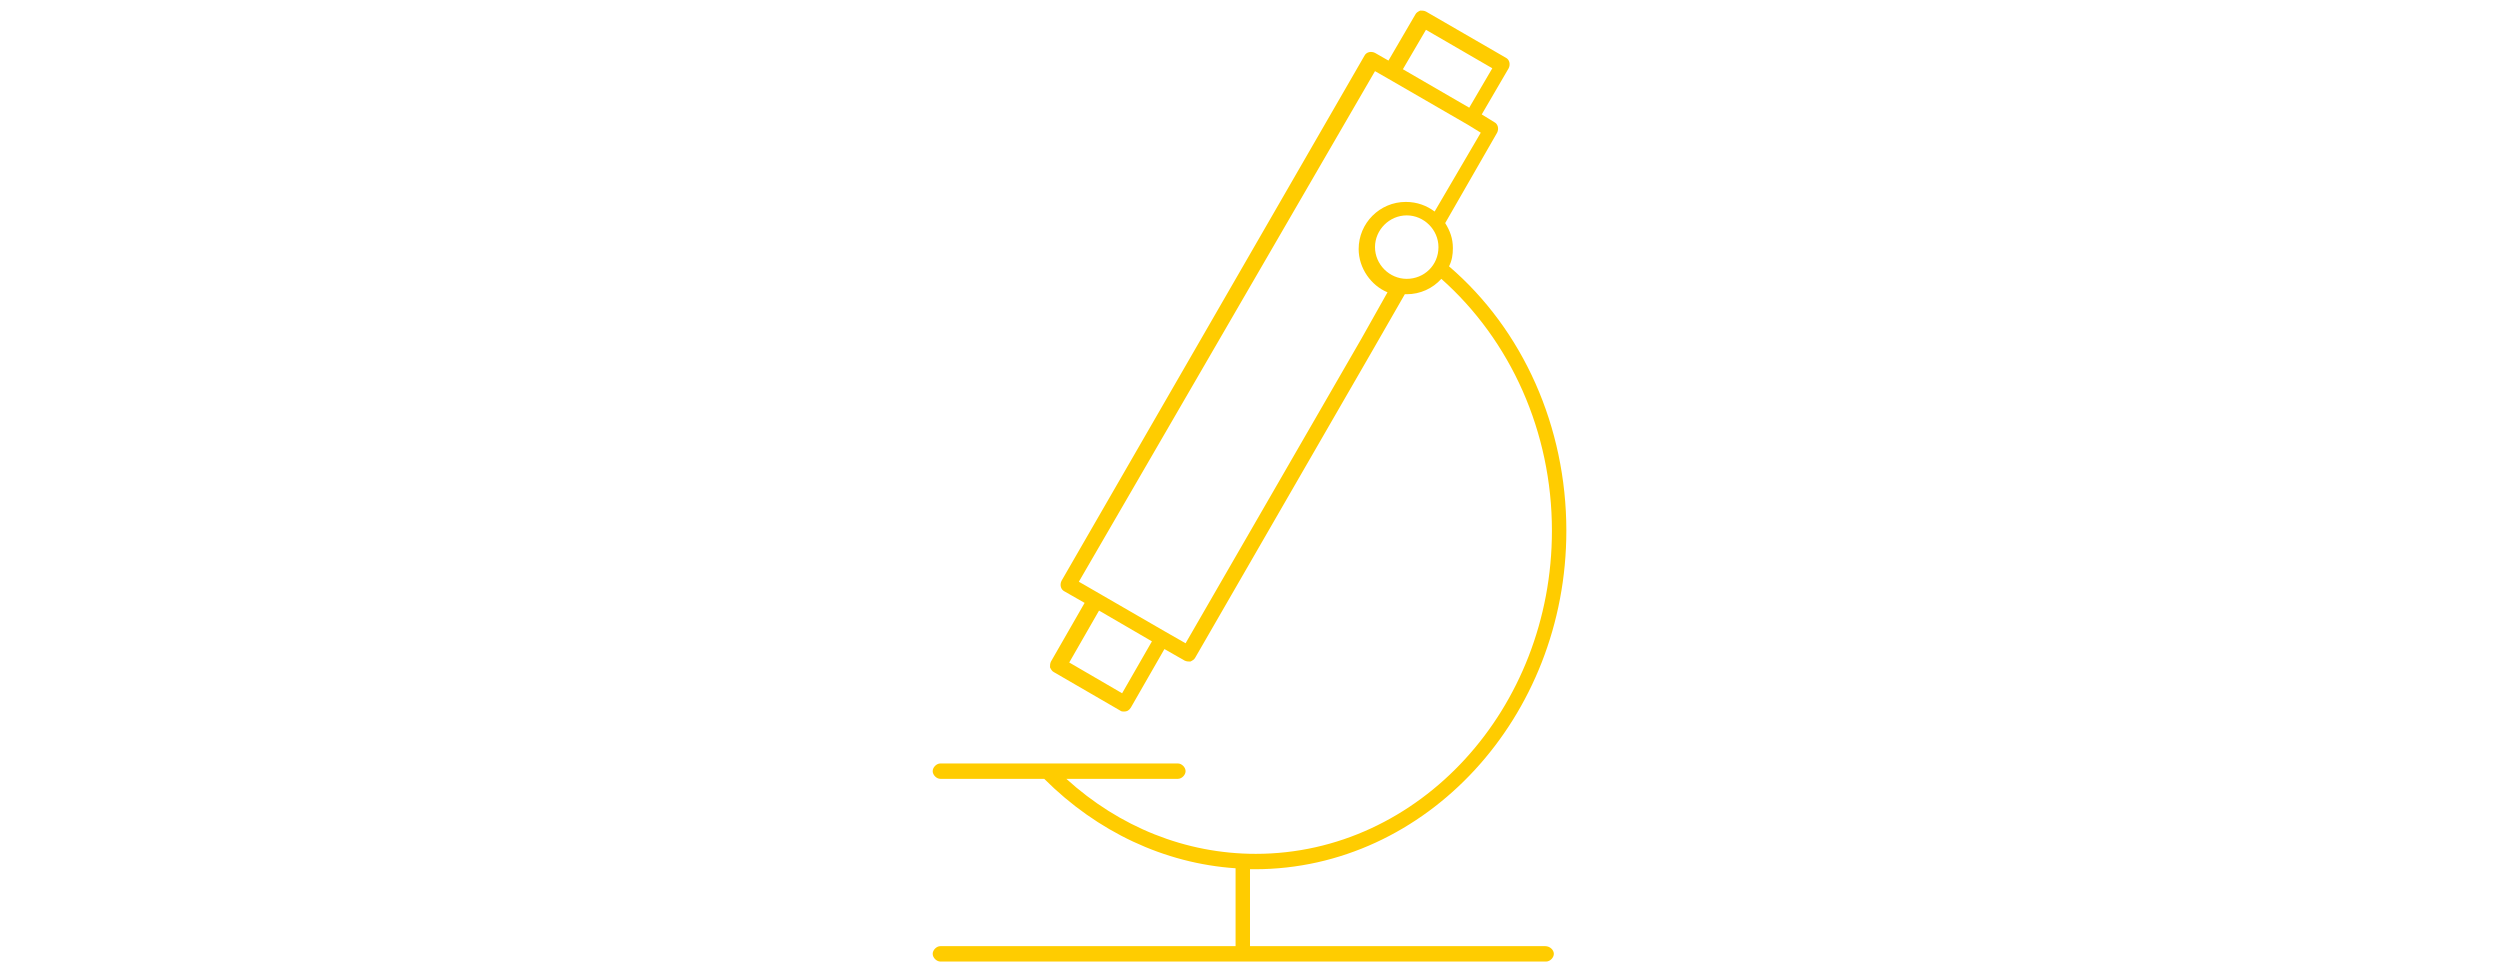 <?xml version="1.0" encoding="utf-8"?>
<!-- Generator: Adobe Illustrator 23.0.1, SVG Export Plug-In . SVG Version: 6.00 Build 0)  -->
<svg version="1.1" id="Ebene_1" xmlns="http://www.w3.org/2000/svg" xmlns:xlink="http://www.w3.org/1999/xlink" x="0px" y="0px"
	 viewBox="0 0 260 100" style="enable-background:new 0 0 260 100;" xml:space="preserve">
<style type="text/css">
	.st0{fill:#FFCC00;}
</style>
<title>9FC862F9-A8EE-4632-9F6A-C4C4C6572EE7</title>
<desc>Created with sketchtool.</desc>
<path class="st0" d="M160.7,98.4h-30.7v-8c0.2,0,0.4,0,0.5,0c17.8,0,32.4-15.8,32.4-35.2c0-10.8-4.5-20.9-12.2-27.5
	c0.3-0.6,0.4-1.2,0.4-1.9c0-1-0.3-1.8-0.8-2.6l5.4-9.4c0.2-0.4,0.1-0.9-0.3-1.1l-1.3-0.8l2.8-4.8c0.2-0.4,0.1-0.9-0.3-1.1l-8.3-4.8
	c-0.2-0.1-0.4-0.1-0.6-0.1c-0.2,0.1-0.4,0.2-0.5,0.4l-2.8,4.8l-1.4-0.8c-0.4-0.2-0.9-0.1-1.1,0.3l-31.5,54.6
	c-0.2,0.4-0.1,0.9,0.3,1.1l2.1,1.2l-3.5,6.1c-0.1,0.2-0.1,0.4-0.1,0.6c0.1,0.2,0.2,0.4,0.4,0.5l6.9,4c0.1,0.1,0.3,0.1,0.4,0.1
	c0.3,0,0.5-0.1,0.7-0.4l3.5-6.1l2.1,1.2c0.2,0.1,0.4,0.1,0.6,0.1c0.2-0.1,0.4-0.2,0.5-0.4L143,36l0,0l3.1-5.4c0.1,0,0.1,0,0.2,0
	c1.4,0,2.7-0.6,3.6-1.6c7.2,6.4,11.5,15.9,11.5,26.2c0,18.5-13.8,33.6-30.8,33.6c-7.3,0-14.2-2.8-19.7-7.8h11.6
	c0.4,0,0.8-0.4,0.8-0.8s-0.4-0.8-0.8-0.8H97.8c-0.4,0-0.8,0.4-0.8,0.8s0.4,0.8,0.8,0.8h10.8c5.5,5.5,12.5,8.8,19.9,9.3v8.1H97.8
	c-0.4,0-0.8,0.4-0.8,0.8s0.4,0.8,0.8,0.8h31.5h31.5c0.4,0,0.8-0.4,0.8-0.8S161.2,98.4,160.7,98.4z M148.3,3.1l6.9,4l-2.4,4.1l-6.9-4
	L148.3,3.1z M116.7,72.1l-5.5-3.2l3.1-5.4l5.5,3.2L116.7,72.1z M141.6,35.2C141.6,35.2,141.6,35.2,141.6,35.2l-18.3,31.7l-2.1-1.2
	c0,0,0,0,0,0l-8.3-4.8c0,0,0,0,0,0l-0.7-0.4L143,7.4l1.4,0.8c0,0,0,0,0,0l8.3,4.8c0,0,0,0,0,0l1.3,0.8l-4.8,8.2c-0.8-0.6-1.8-1-3-1
	c-2.7,0-4.9,2.2-4.9,4.9c0,2,1.3,3.8,3,4.5L141.6,35.2z M146.3,29c-1.8,0-3.3-1.5-3.3-3.3c0-1.8,1.5-3.3,3.3-3.3s3.3,1.5,3.3,3.3
	C149.6,27.6,148.1,29,146.3,29z"/>
</svg>
